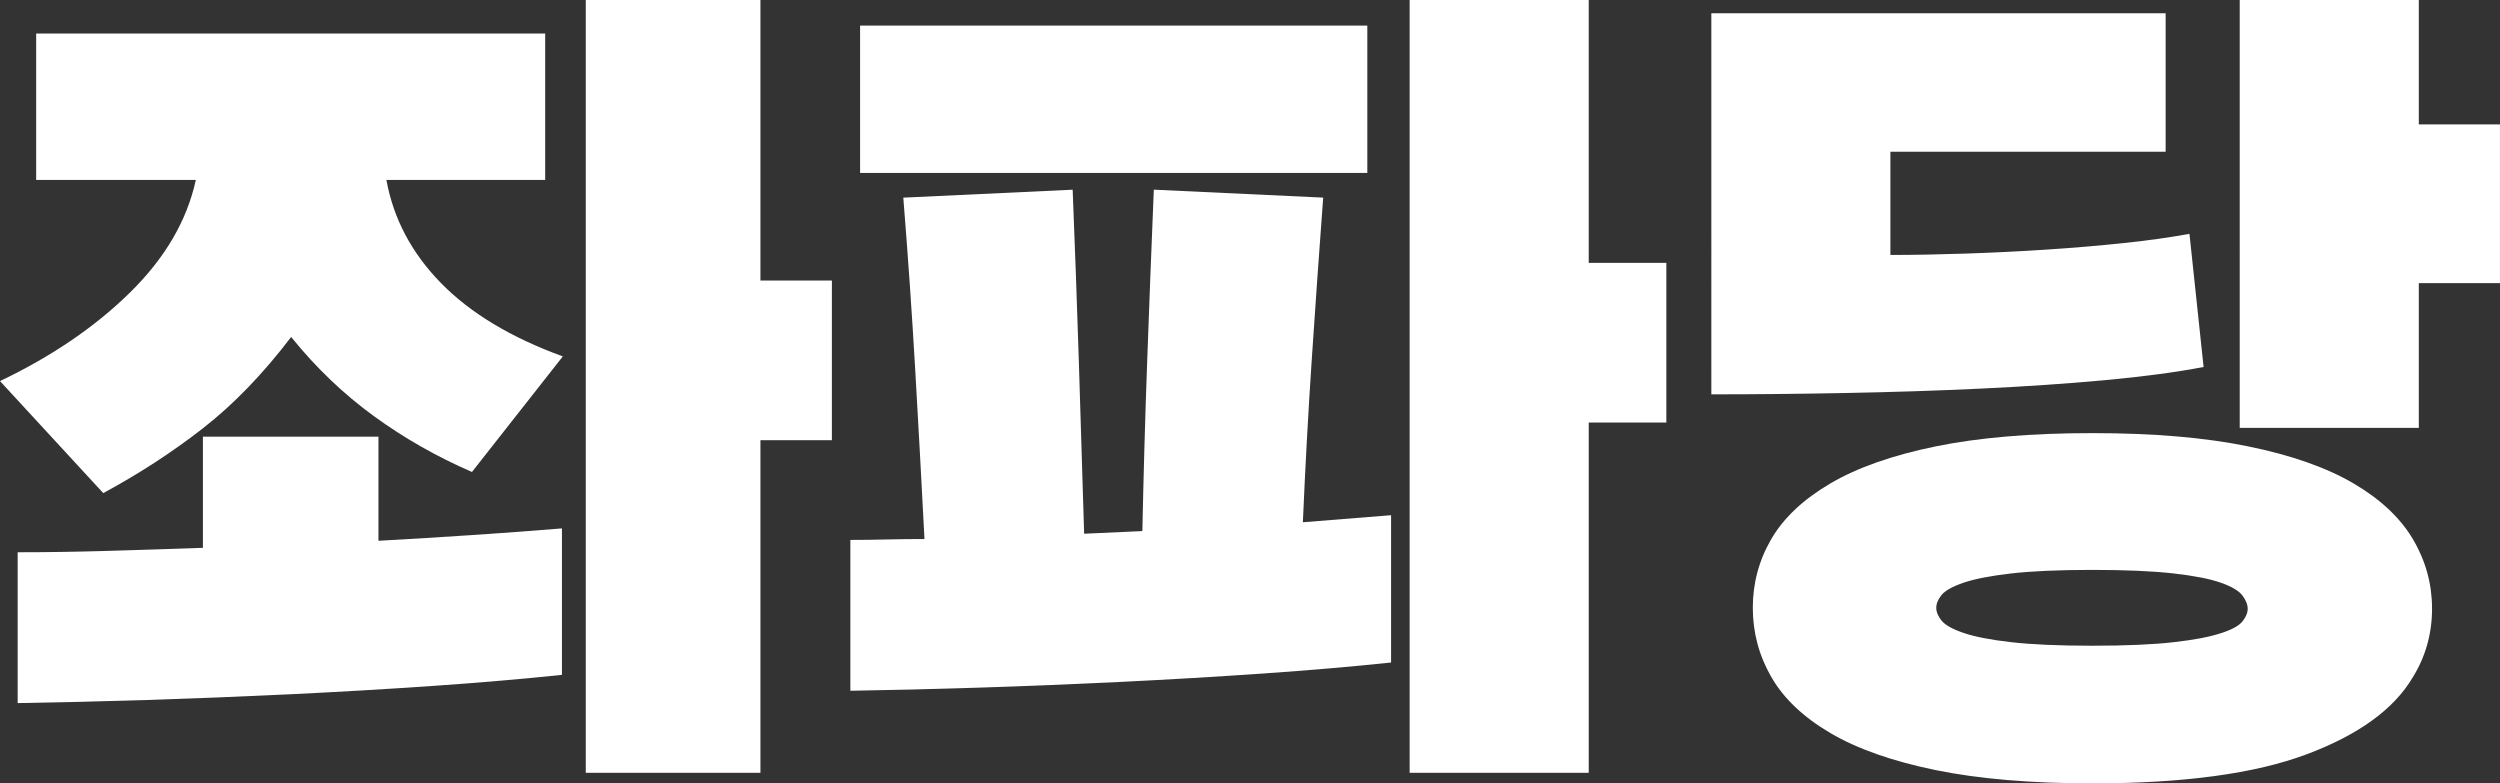 <?xml version="1.0" encoding="UTF-8"?><svg id="_이어_2" xmlns="http://www.w3.org/2000/svg" viewBox="0 0 783.96 245.65"><rect x="0" y="0" width="783.96" height="245.65" fill="#333333" stroke="none"/><defs><style>.cls-1{fill:#fff;}</style></defs><g id="_이어_1-2"><g><path class="cls-1" d="M148,148c-11.06-4.79-21.35-10.65-30.84-17.57-9.5-6.92-18.12-15.17-25.86-24.76-8.85,11.62-18.08,21.16-27.66,28.63-9.59,7.47-20.01,14.25-31.26,20.33L0,119.5c16.23-7.75,29.83-17.01,40.8-27.8,10.97-10.79,17.84-22.55,20.61-35.27H11.34V10.51H170.96V56.43h-49.79c2.21,12.17,7.93,22.96,17.15,32.37,9.22,9.41,21.94,17.06,38.17,22.96l-28.49,36.24Zm28.22,63.62c-12.17,1.29-25.59,2.44-40.25,3.46-14.66,1.01-29.65,1.89-44.95,2.63-15.31,.73-30.34,1.33-45.09,1.8-14.76,.46-28.22,.78-40.39,.97v-47.3c9.03,0,18.35-.14,27.94-.42,9.59-.28,19.64-.6,30.15-.97v-34.85h55.05v32.64c9.96-.55,19.78-1.15,29.46-1.8,9.68-.64,19.04-1.34,28.08-2.08v45.92Zm62.24,30.71h-54.77V0h54.77V87.97h22.41v50.07h-22.41v104.29Z"/><path class="cls-1" d="M436.24,207.75c-12.17,1.29-25.59,2.44-40.25,3.46-14.66,1.01-29.56,1.89-44.68,2.63-15.12,.73-29.97,1.34-44.54,1.8-14.57,.46-27.94,.78-40.11,.97v-47.3c3.69,0,7.47-.04,11.34-.14,3.87-.09,7.84-.14,11.9-.14-.92-17.89-1.89-35.64-2.91-53.25-1.02-17.61-2.26-35.55-3.73-53.8l53.11-2.49c.73,18.26,1.38,36.24,1.94,53.94,.55,17.7,1.11,35.68,1.66,53.94l18.26-.83c.37-17.89,.87-35.73,1.52-53.53,.64-17.79,1.33-35.64,2.07-53.53l53.11,2.49c-1.29,17.34-2.49,34.35-3.6,51.04-1.11,16.69-2.03,33.61-2.77,50.76l27.66-2.21v46.2Zm-7.47-153.53h-159.06V8.02h159.06V54.22Zm69.43,188.11h-56.16V0h56.16V82.44h24.34v50.07h-24.34v109.82Z"/><path class="cls-1" d="M691.01,115.08c-8.67,1.66-19.04,3.04-31.12,4.15-12.08,1.11-24.99,1.98-38.73,2.63-13.74,.65-27.9,1.11-42.46,1.38-14.57,.28-28.59,.42-42.05,.42V4.15h142.46V47.58h-86.31v32.37c7.19,0,14.98-.14,23.38-.42,8.39-.28,16.83-.69,25.31-1.24,8.48-.55,16.64-1.24,24.48-2.07,7.84-.83,14.7-1.8,20.61-2.9l4.43,41.77Zm65.56,97.37c-5.9,9.96-16.97,17.98-33.2,24.07-16.23,6.09-38.64,9.13-67.22,9.13-19.18,0-35.55-1.38-49.1-4.15-13.55-2.77-24.58-6.64-33.06-11.62-8.48-4.98-14.66-10.84-18.53-17.57-3.87-6.73-5.81-13.97-5.81-21.71s1.94-14.94,5.81-21.58c3.87-6.64,10.05-12.45,18.53-17.43,8.48-4.98,19.5-8.85,33.06-11.62,13.55-2.77,29.92-4.15,49.1-4.15s35.27,1.38,48.82,4.15c13.55,2.77,24.57,6.64,33.06,11.62,8.48,4.98,14.7,10.84,18.67,17.57,3.96,6.73,5.95,13.97,5.95,21.72s-2.03,15.12-6.09,21.58Zm-60.31-13.83c3.5-1.11,5.81-2.35,6.92-3.73,1.11-1.38,1.66-2.72,1.66-4.01s-.55-2.67-1.66-4.15c-1.11-1.47-3.37-2.81-6.78-4.01-3.41-1.2-8.35-2.17-14.8-2.9-6.46-.73-14.94-1.11-25.45-1.11s-19,.37-25.45,1.11c-6.46,.74-11.44,1.71-14.94,2.9-3.51,1.2-5.81,2.49-6.92,3.87-1.11,1.38-1.66,2.72-1.66,4.01s.55,2.63,1.66,4.01,3.41,2.68,6.92,3.87c3.5,1.2,8.48,2.17,14.94,2.9,6.45,.74,14.94,1.11,25.45,1.11s18.99-.37,25.45-1.11c6.45-.73,11.34-1.66,14.66-2.77Zm62.24-64.45h-56.16V0h56.16V39h25.45v49.79h-25.45v45.37Z"/></g></g></svg>